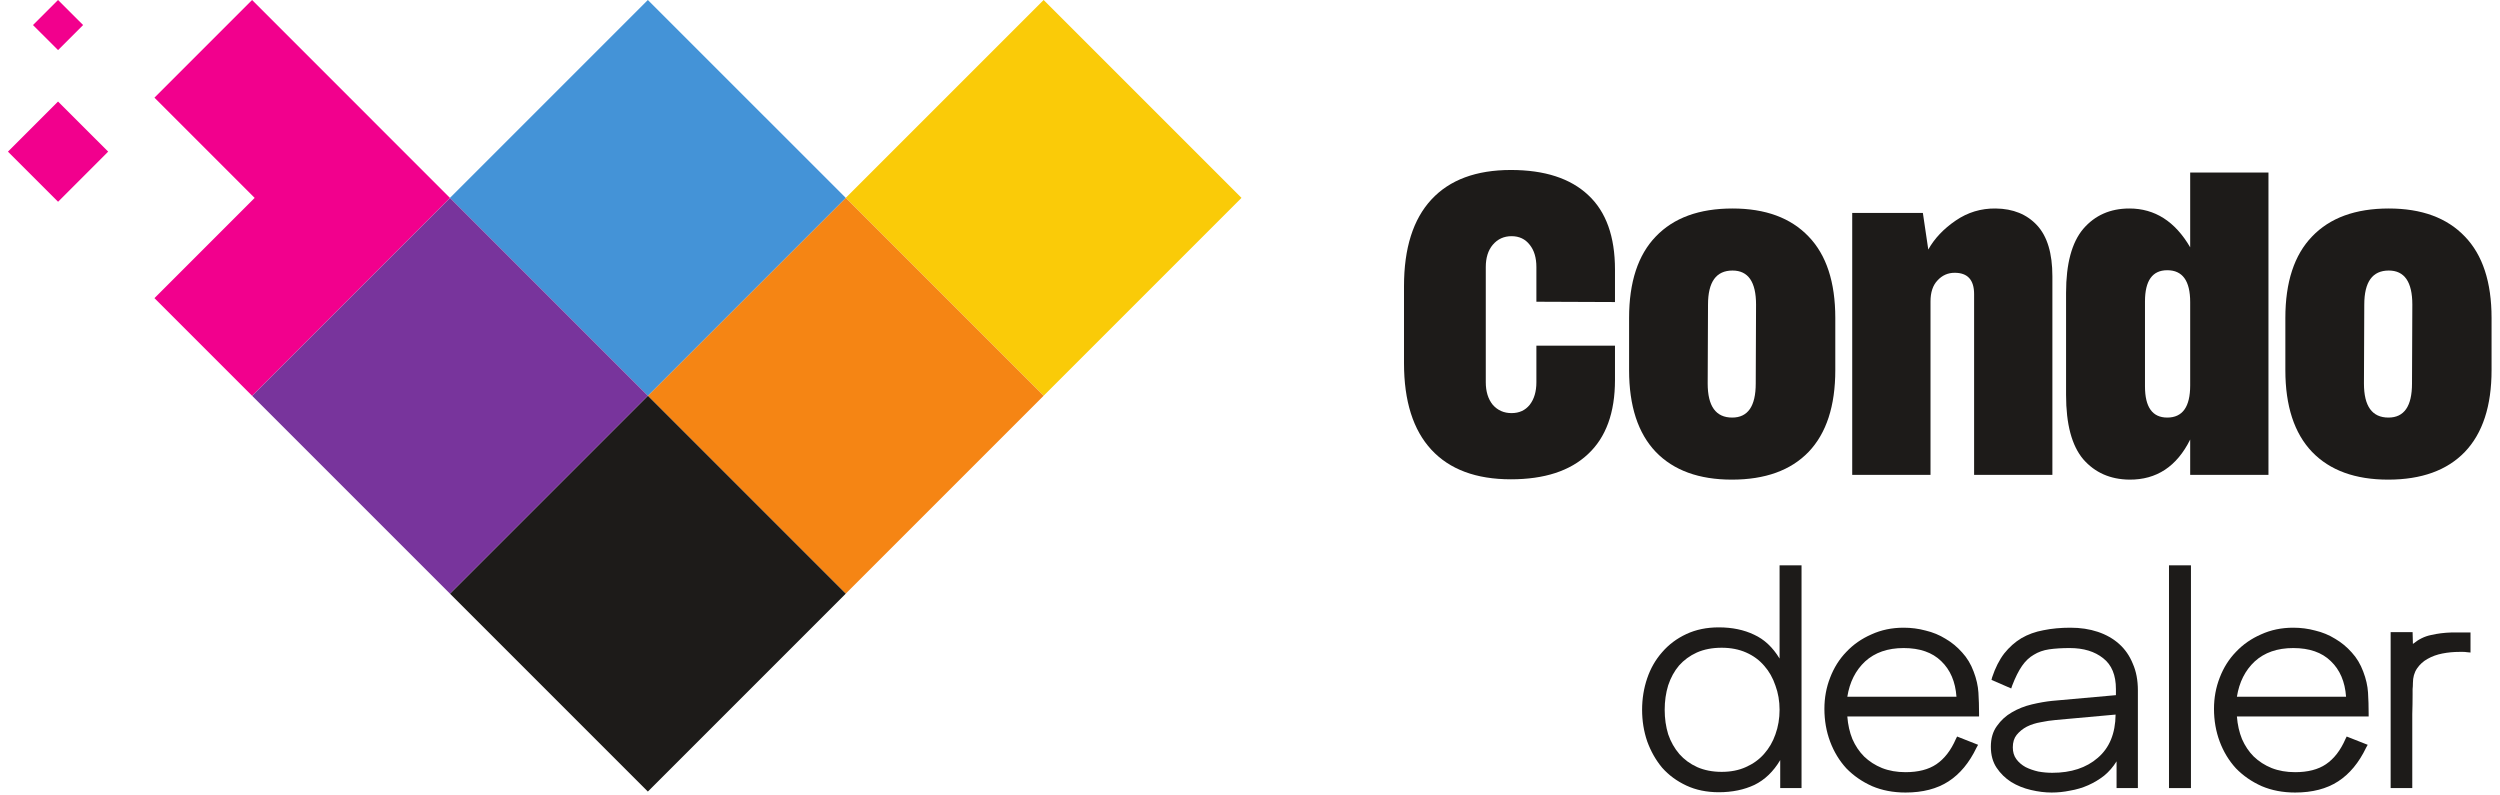 <?xml version="1.0" encoding="UTF-8"?>
<svg xmlns="http://www.w3.org/2000/svg" width="176" height="56" viewBox="0 0 176 56" fill="none">
  <g clip-path="url(#clip0_344_373)">
    <path d="M87.402 13.931L73.471 0L59.539 13.931L73.471 27.862L87.402 13.931Z" fill="#FACB08"></path>
    <path d="M73.47 27.863L59.539 13.932L45.608 27.863L59.539 41.794L73.47 27.863Z" fill="#F58514"></path>
    <path d="M59.541 41.794L45.609 27.863L31.678 41.794L45.609 55.726L59.541 41.794Z" fill="#1D1B19"></path>
    <path d="M59.541 13.931L45.609 0L31.678 13.931L45.609 27.862L59.541 13.931Z" fill="#4493D7"></path>
    <path d="M45.609 27.863L31.678 13.932L17.747 27.863L31.678 41.794L45.609 27.863Z" fill="#78349C"></path>
    <path d="M31.677 13.932L17.746 27.863L10.873 20.989L17.928 13.932L10.873 6.875L17.746 0L31.677 13.932Z" fill="#F2008D"></path>
    <path d="M4.086 7.147L0.559 10.676L4.088 14.204L7.615 10.675L4.086 7.147Z" fill="#F2008D"></path>
    <path d="M4.086 -0.001L2.322 1.764L4.087 3.528L5.851 1.763L4.086 -0.001Z" fill="#F2008D"></path>
  </g>
  <path d="M168.17 14.678C170.485 14.678 172.27 15.335 173.524 16.649C174.779 17.949 175.406 19.86 175.406 22.384V26.059C175.406 28.583 174.779 30.502 173.524 31.816C172.27 33.116 170.47 33.766 168.125 33.766C165.81 33.766 164.025 33.116 162.771 31.816C161.516 30.502 160.889 28.583 160.889 26.059V22.384C160.889 19.86 161.516 17.949 162.771 16.649C164.025 15.335 165.825 14.678 168.17 14.678ZM169.805 27L169.828 21.444C169.828 19.846 169.275 19.046 168.17 19.046C167.02 19.046 166.445 19.846 166.445 21.444L166.422 27C166.422 28.598 166.997 29.397 168.147 29.397C169.253 29.397 169.805 28.598 169.805 27Z" fill="#1D1B19"></path>
  <path d="M149.909 14.678C151.702 14.678 153.128 15.589 154.189 17.411V12.146H159.7V33.43H154.189V30.943C153.248 32.84 151.821 33.781 149.909 33.766C148.565 33.751 147.482 33.273 146.661 32.332C145.854 31.376 145.451 29.868 145.451 27.806V20.615C145.451 18.569 145.854 17.068 146.661 16.112C147.482 15.156 148.565 14.678 149.909 14.678ZM152.575 19.024C151.53 19.024 151.007 19.756 151.007 21.22V27.202C151.007 28.665 151.53 29.397 152.575 29.397C153.651 29.397 154.189 28.643 154.189 27.134V21.265C154.189 19.771 153.651 19.024 152.575 19.024Z" fill="#1D1B19"></path>
  <path d="M140.5 14.678C141.725 14.693 142.696 15.089 143.413 15.866C144.13 16.642 144.488 17.837 144.488 19.45V33.43H138.977V20.705C138.977 19.704 138.521 19.204 137.61 19.204C137.132 19.204 136.729 19.383 136.401 19.741C136.072 20.085 135.908 20.578 135.908 21.22V33.43H130.396V14.992H135.37L135.751 17.568C136.184 16.792 136.826 16.112 137.678 15.53C138.529 14.947 139.47 14.663 140.5 14.678Z" fill="#1D1B19"></path>
  <path d="M121.969 14.678C124.284 14.678 126.068 15.335 127.323 16.649C128.578 17.949 129.205 19.86 129.205 22.384V26.059C129.205 28.583 128.578 30.502 127.323 31.816C126.068 33.116 124.269 33.766 121.924 33.766C119.609 33.766 117.824 33.116 116.569 31.816C115.315 30.502 114.688 28.583 114.688 26.059V22.384C114.688 19.86 115.315 17.949 116.569 16.649C117.824 15.335 119.624 14.678 121.969 14.678ZM123.604 27L123.626 21.444C123.626 19.846 123.074 19.046 121.969 19.046C120.819 19.046 120.244 19.846 120.244 21.444L120.221 27C120.221 28.598 120.796 29.397 121.946 29.397C123.051 29.397 123.604 28.598 123.604 27Z" fill="#1D1B19"></path>
  <path d="M113.695 24.334V26.753C113.695 29.053 113.061 30.793 111.791 31.973C110.536 33.153 108.729 33.743 106.369 33.743C103.92 33.743 102.053 33.048 100.768 31.659C99.484 30.27 98.842 28.239 98.842 25.566V20.144C98.842 17.471 99.484 15.439 100.768 14.05C102.053 12.661 103.92 11.967 106.369 11.967C108.744 11.967 110.559 12.557 111.813 13.737C113.068 14.902 113.695 16.649 113.695 18.979V21.264L108.162 21.242V18.8C108.162 18.143 108.005 17.62 107.691 17.232C107.378 16.828 106.952 16.627 106.414 16.627C105.876 16.627 105.436 16.828 105.092 17.232C104.764 17.62 104.599 18.143 104.599 18.8V26.91C104.599 27.567 104.764 28.097 105.092 28.5C105.436 28.889 105.876 29.083 106.414 29.083C106.952 29.083 107.378 28.889 107.691 28.5C108.005 28.097 108.162 27.567 108.162 26.91V24.334H113.695Z" fill="#1D1B19"></path>
  <path d="M173.7 44.526H173.924V45.938L173.678 45.915C173.588 45.9 173.498 45.893 173.409 45.893C173.319 45.893 173.23 45.893 173.14 45.893C172.737 45.893 172.341 45.93 171.953 46.005C171.564 46.08 171.213 46.207 170.9 46.386C170.601 46.55 170.354 46.774 170.16 47.058C169.966 47.342 169.869 47.685 169.869 48.089C169.869 48.238 169.862 48.38 169.847 48.514C169.847 48.648 169.847 48.783 169.847 48.917C169.847 49.365 169.839 49.813 169.824 50.262C169.824 50.695 169.824 51.128 169.824 51.561V55.482H168.301V44.504H169.847L169.869 45.333C170.272 45.004 170.698 44.795 171.146 44.706C171.594 44.601 172.072 44.541 172.58 44.526H173.7Z" fill="#1D1B19"></path>
  <path d="M161.444 44.19C161.981 44.19 162.497 44.257 162.99 44.391C163.497 44.511 163.968 44.705 164.401 44.974C164.834 45.227 165.222 45.549 165.566 45.937C165.909 46.31 166.178 46.758 166.372 47.281C166.567 47.789 166.679 48.282 166.709 48.76C166.738 49.238 166.753 49.731 166.753 50.238V50.44H157.478C157.523 51.023 157.643 51.553 157.837 52.031C158.046 52.509 158.322 52.919 158.666 53.263C159.024 53.606 159.442 53.875 159.92 54.069C160.413 54.264 160.966 54.361 161.578 54.361C162.474 54.361 163.199 54.174 163.751 53.8C164.319 53.412 164.774 52.822 165.118 52.031L165.207 51.851L166.686 52.434L166.574 52.636C166.066 53.696 165.409 54.488 164.603 55.01C163.796 55.533 162.788 55.794 161.578 55.794C160.712 55.794 159.928 55.645 159.226 55.346C158.524 55.033 157.919 54.614 157.411 54.092C156.918 53.554 156.537 52.927 156.268 52.21C156 51.493 155.865 50.724 155.865 49.902C155.865 49.126 156 48.394 156.268 47.707C156.537 47.005 156.918 46.4 157.411 45.892C157.904 45.369 158.494 44.959 159.181 44.66C159.868 44.346 160.622 44.19 161.444 44.19ZM165.163 49.051C165.088 47.991 164.73 47.154 164.087 46.542C163.46 45.929 162.579 45.623 161.444 45.623C160.324 45.623 159.42 45.937 158.733 46.564C158.061 47.191 157.643 48.02 157.478 49.051H165.163Z" fill="#1D1B19"></path>
  <path d="M154.243 55.481H152.697V39.799H154.243V55.481Z" fill="#1D1B19"></path>
  <path d="M149.006 53.599C148.767 53.987 148.475 54.323 148.132 54.607C147.788 54.876 147.415 55.1 147.012 55.279C146.608 55.458 146.183 55.585 145.735 55.66C145.302 55.75 144.868 55.794 144.435 55.794C143.972 55.794 143.487 55.735 142.979 55.615C142.471 55.496 142.008 55.309 141.59 55.055C141.172 54.786 140.828 54.45 140.56 54.047C140.291 53.644 140.156 53.151 140.156 52.568C140.156 51.986 140.298 51.5 140.582 51.112C140.866 50.709 141.217 50.388 141.635 50.149C142.068 49.895 142.538 49.708 143.046 49.589C143.554 49.469 144.025 49.387 144.458 49.342L148.961 48.939V48.513C148.961 47.528 148.662 46.803 148.065 46.34C147.467 45.862 146.683 45.623 145.712 45.623C145.16 45.623 144.674 45.653 144.256 45.713C143.853 45.773 143.494 45.9 143.181 46.094C142.867 46.273 142.591 46.534 142.352 46.878C142.113 47.221 141.881 47.684 141.657 48.267L141.59 48.468L140.201 47.864L140.246 47.684C140.47 47.012 140.754 46.452 141.097 46.004C141.456 45.556 141.859 45.198 142.307 44.929C142.77 44.66 143.285 44.473 143.853 44.369C144.435 44.249 145.07 44.19 145.757 44.19C146.459 44.19 147.101 44.286 147.684 44.481C148.266 44.675 148.767 44.959 149.185 45.332C149.603 45.705 149.924 46.168 150.148 46.721C150.387 47.259 150.507 47.886 150.507 48.603V55.481H149.006V53.599ZM144.48 54.405C145.809 54.405 146.877 54.054 147.684 53.352C148.505 52.651 148.923 51.635 148.938 50.306L144.727 50.687C144.383 50.716 144.032 50.769 143.674 50.843C143.315 50.903 142.987 51.008 142.688 51.157C142.404 51.306 142.165 51.5 141.971 51.739C141.792 51.963 141.702 52.255 141.702 52.613C141.702 52.942 141.784 53.218 141.949 53.442C142.113 53.666 142.329 53.853 142.598 54.002C142.867 54.137 143.166 54.241 143.494 54.316C143.823 54.376 144.152 54.405 144.48 54.405Z" fill="#1D1B19"></path>
  <path d="M134.016 44.19C134.554 44.19 135.069 44.257 135.562 44.391C136.07 44.511 136.54 44.705 136.973 44.974C137.406 45.227 137.795 45.549 138.138 45.937C138.482 46.31 138.751 46.758 138.945 47.281C139.139 47.789 139.251 48.282 139.281 48.76C139.311 49.238 139.326 49.731 139.326 50.238V50.44H130.051C130.095 51.023 130.215 51.553 130.409 52.031C130.618 52.509 130.894 52.919 131.238 53.263C131.596 53.606 132.015 53.875 132.493 54.069C132.985 54.264 133.538 54.361 134.15 54.361C135.047 54.361 135.771 54.174 136.324 53.8C136.891 53.412 137.347 52.822 137.69 52.031L137.78 51.851L139.258 52.434L139.146 52.636C138.639 53.696 137.981 54.488 137.175 55.01C136.368 55.533 135.36 55.794 134.15 55.794C133.284 55.794 132.5 55.645 131.798 55.346C131.096 55.033 130.491 54.614 129.983 54.092C129.49 53.554 129.11 52.927 128.841 52.21C128.572 51.493 128.438 50.724 128.438 49.902C128.438 49.126 128.572 48.394 128.841 47.707C129.11 47.005 129.49 46.4 129.983 45.892C130.476 45.369 131.066 44.959 131.753 44.66C132.44 44.346 133.194 44.19 134.016 44.19ZM137.735 49.051C137.66 47.991 137.302 47.154 136.66 46.542C136.032 45.929 135.151 45.623 134.016 45.623C132.896 45.623 131.992 45.937 131.305 46.564C130.633 47.191 130.215 48.02 130.051 49.051H137.735Z" fill="#1D1B19"></path>
  <path d="M125.282 39.799H126.828V55.481H125.327V53.51C124.849 54.316 124.244 54.899 123.512 55.257C122.78 55.601 121.944 55.773 121.003 55.773C120.151 55.773 119.39 55.616 118.718 55.302C118.045 54.988 117.478 54.57 117.015 54.047C116.567 53.51 116.216 52.89 115.962 52.188C115.723 51.486 115.604 50.747 115.604 49.97C115.604 49.193 115.723 48.454 115.962 47.752C116.201 47.05 116.552 46.438 117.015 45.915C117.478 45.377 118.045 44.952 118.718 44.638C119.39 44.324 120.151 44.167 121.003 44.167C121.944 44.167 122.773 44.339 123.49 44.683C124.206 45.011 124.804 45.571 125.282 46.363V39.799ZM117.194 49.97C117.194 50.582 117.276 51.157 117.441 51.695C117.62 52.218 117.881 52.681 118.225 53.084C118.568 53.472 118.986 53.779 119.479 54.003C119.987 54.227 120.562 54.339 121.204 54.339C121.847 54.339 122.414 54.227 122.907 54.003C123.415 53.779 123.841 53.472 124.184 53.084C124.542 52.681 124.811 52.218 124.991 51.695C125.185 51.157 125.282 50.582 125.282 49.97C125.282 49.358 125.185 48.79 124.991 48.267C124.811 47.73 124.55 47.267 124.206 46.878C123.863 46.475 123.437 46.161 122.929 45.937C122.422 45.713 121.847 45.601 121.204 45.601C120.547 45.601 119.965 45.713 119.457 45.937C118.964 46.161 118.546 46.468 118.202 46.856C117.874 47.244 117.62 47.707 117.441 48.245C117.276 48.783 117.194 49.358 117.194 49.97Z" fill="#1D1B19"></path>
  <defs>
    <clipPath id="clip0_344_373">
      <rect width="86.843" height="55.725" fill="white" transform="translate(0.559)"></rect>
    </clipPath>
  </defs>
</svg>
